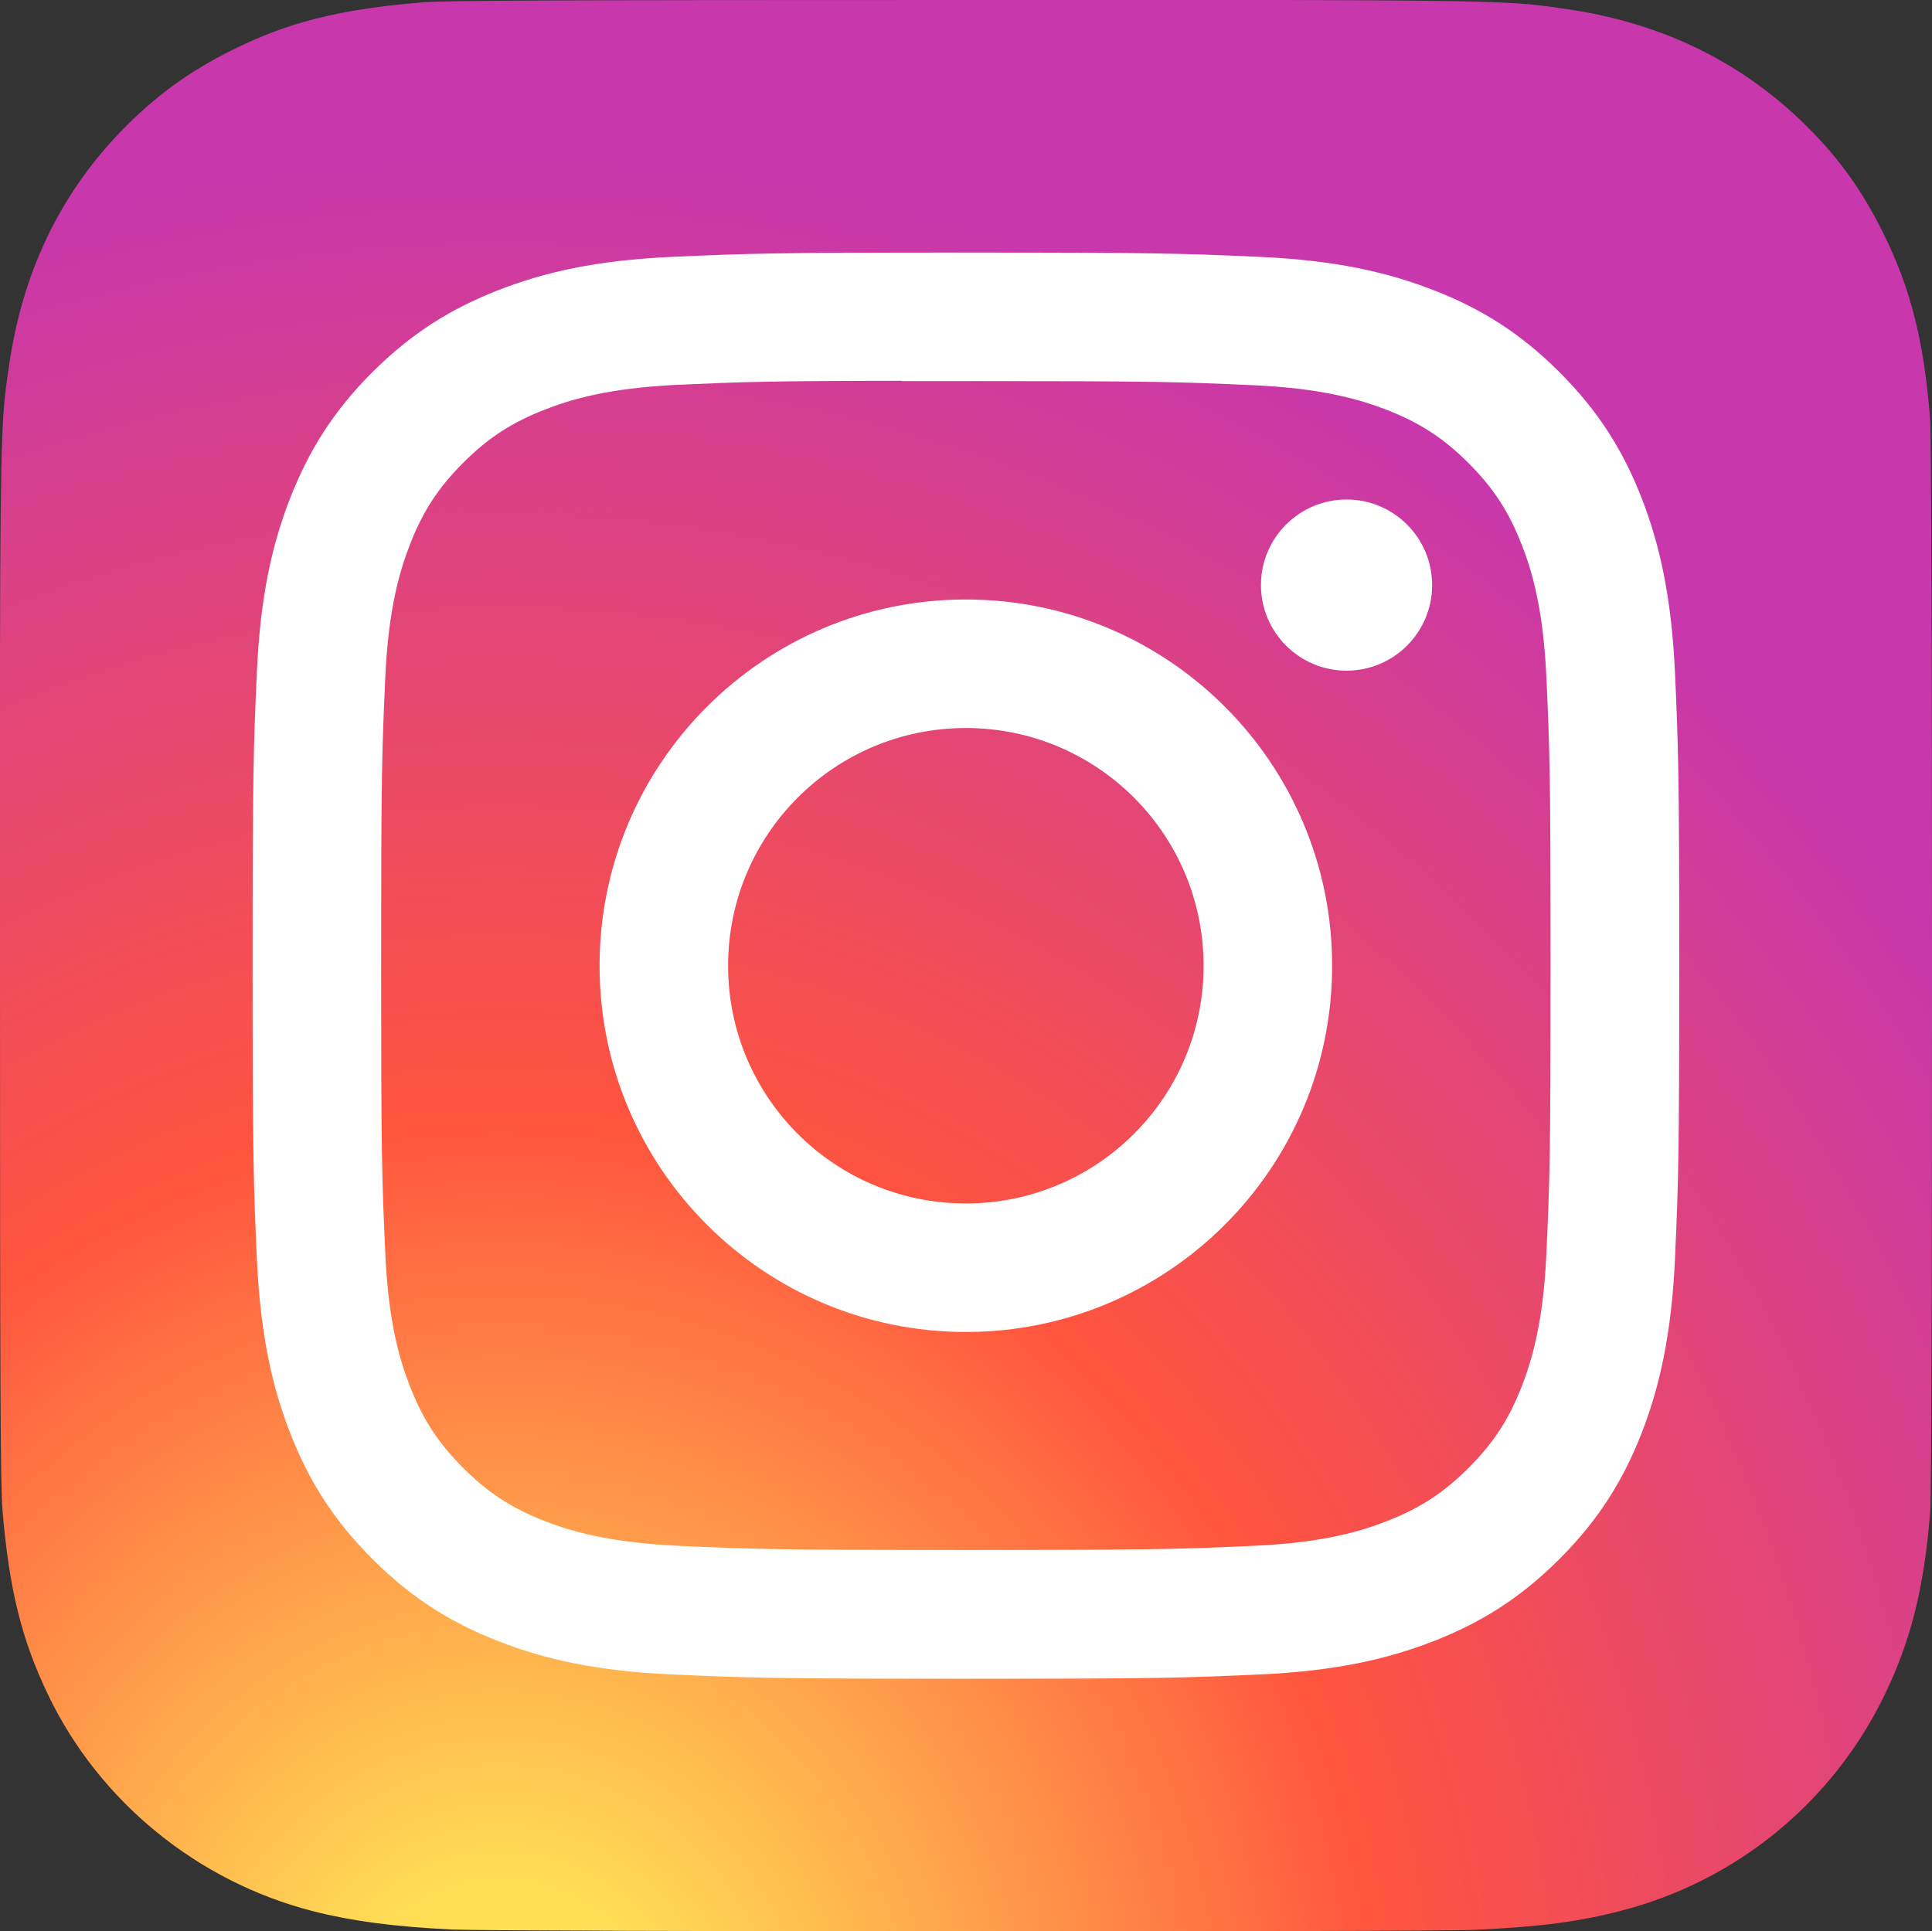 <?xml version="1.0" encoding="UTF-8"?>
<svg id="Original" xmlns="http://www.w3.org/2000/svg" xmlns:xlink="http://www.w3.org/1999/xlink" viewBox="0 0 130.02 129.99">
  <rect x="0" y="0" width="130.02" height="129.99" fill="#333333" stroke="none"/>
  <defs>
    <style>
      .cls-1 {
        fill: #fff;
      }

      .cls-2 {
        fill: url(#radial-gradient);
      }
    </style>
    <radialGradient id="radial-gradient" cx="-252.69" cy="-217.48" fx="-252.69" fy="-217.48" r="65" gradientTransform="translate(-366.47 -360.82) rotate(-90) scale(1.98 -1.84)" gradientUnits="userSpaceOnUse">
      <stop offset="0" stop-color="#fd5"/>
      <stop offset=".1" stop-color="#fd5"/>
      <stop offset=".5" stop-color="#ff543e"/>
      <stop offset="1" stop-color="#c837ab"/>
    </radialGradient>
  </defs>
  <path class="cls-2" d="m65.03,0C37.89,0,29.95.03,28.41.16c-5.57.46-9.04,1.34-12.81,3.22-2.91,1.45-5.2,3.12-7.47,5.47C4,13.13,1.5,18.39.6,24.66.16,27.7.03,28.32,0,43.84,0,49.02,0,55.83,0,64.97,0,92.09.03,100.02.16,101.56c.45,5.42,1.3,8.83,3.1,12.56,3.44,7.14,10.01,12.5,17.75,14.5,2.68.69,5.64,1.07,9.44,1.25,1.61.07,18.02.12,34.44.12s32.84-.02,34.41-.1c4.4-.21,6.96-.55,9.78-1.28,7.79-2.01,14.24-7.29,17.75-14.53,1.76-3.64,2.66-7.18,3.07-12.32.09-1.12.12-18.98.12-36.81s-.04-35.66-.13-36.78c-.41-5.22-1.3-8.73-3.13-12.44-1.5-3.04-3.15-5.3-5.57-7.62-4.3-4.11-9.56-6.61-15.83-7.51-3.04-.44-3.64-.57-19.18-.6h-21.16Z"/>
  <path class="cls-1" d="m65,17c-13.04,0-14.67.06-19.79.29-5.11.23-8.6,1.04-11.65,2.23-3.16,1.23-5.83,2.87-8.5,5.53-2.67,2.67-4.31,5.35-5.54,8.5-1.19,3.05-2,6.54-2.23,11.65-.23,5.12-.29,6.76-.29,19.79s.06,14.67.29,19.79c.24,5.11,1.04,8.6,2.23,11.65,1.23,3.16,2.87,5.83,5.54,8.5,2.67,2.67,5.34,4.31,8.5,5.54,3.05,1.19,6.54,2,11.65,2.23,5.12.23,6.76.29,19.79.29s14.67-.06,19.79-.29c5.11-.23,8.6-1.04,11.66-2.23,3.16-1.23,5.83-2.87,8.5-5.54,2.67-2.67,4.31-5.35,5.54-8.5,1.18-3.05,1.99-6.54,2.23-11.65.23-5.12.29-6.75.29-19.79s-.06-14.67-.29-19.79c-.24-5.11-1.05-8.6-2.23-11.65-1.23-3.16-2.87-5.83-5.54-8.5-2.67-2.67-5.34-4.31-8.5-5.53-3.06-1.19-6.55-2-11.66-2.23-5.12-.23-6.75-.29-19.79-.29h.01Zm-4.31,8.65c1.28,0,2.7,0,4.31,0,12.82,0,14.33.05,19.4.28,4.68.21,7.22,1,8.91,1.65,2.24.87,3.84,1.91,5.52,3.59,1.68,1.68,2.72,3.28,3.59,5.52.66,1.69,1.44,4.23,1.65,8.91.23,5.06.28,6.58.28,19.39s-.05,14.33-.28,19.39c-.21,4.68-1,7.22-1.65,8.91-.87,2.24-1.91,3.83-3.59,5.51-1.68,1.68-3.28,2.72-5.52,3.59-1.69.66-4.23,1.44-8.91,1.65-5.06.23-6.58.28-19.4.28s-14.34-.05-19.4-.28c-4.68-.22-7.22-1-8.91-1.65-2.24-.87-3.84-1.91-5.52-3.59-1.68-1.68-2.72-3.28-3.59-5.52-.66-1.69-1.44-4.23-1.65-8.91-.23-5.06-.28-6.58-.28-19.4s.05-14.33.28-19.39c.21-4.68,1-7.22,1.65-8.91.87-2.24,1.91-3.84,3.59-5.52,1.68-1.68,3.28-2.72,5.52-3.59,1.69-.66,4.23-1.44,8.91-1.66,4.43-.2,6.14-.26,15.09-.27h0Zm29.93,7.97c-3.18,0-5.76,2.58-5.76,5.76s2.58,5.76,5.76,5.76,5.76-2.58,5.76-5.76-2.58-5.76-5.76-5.76h0Zm-25.62,6.73c-13.61,0-24.65,11.04-24.65,24.65s11.04,24.65,24.65,24.65c13.61,0,24.65-11.03,24.65-24.65s-11.03-24.65-24.65-24.65h0Zm0,8.65c8.84,0,16,7.16,16,16s-7.16,16-16,16-16-7.16-16-16,7.16-16,16-16Z"/>
</svg>